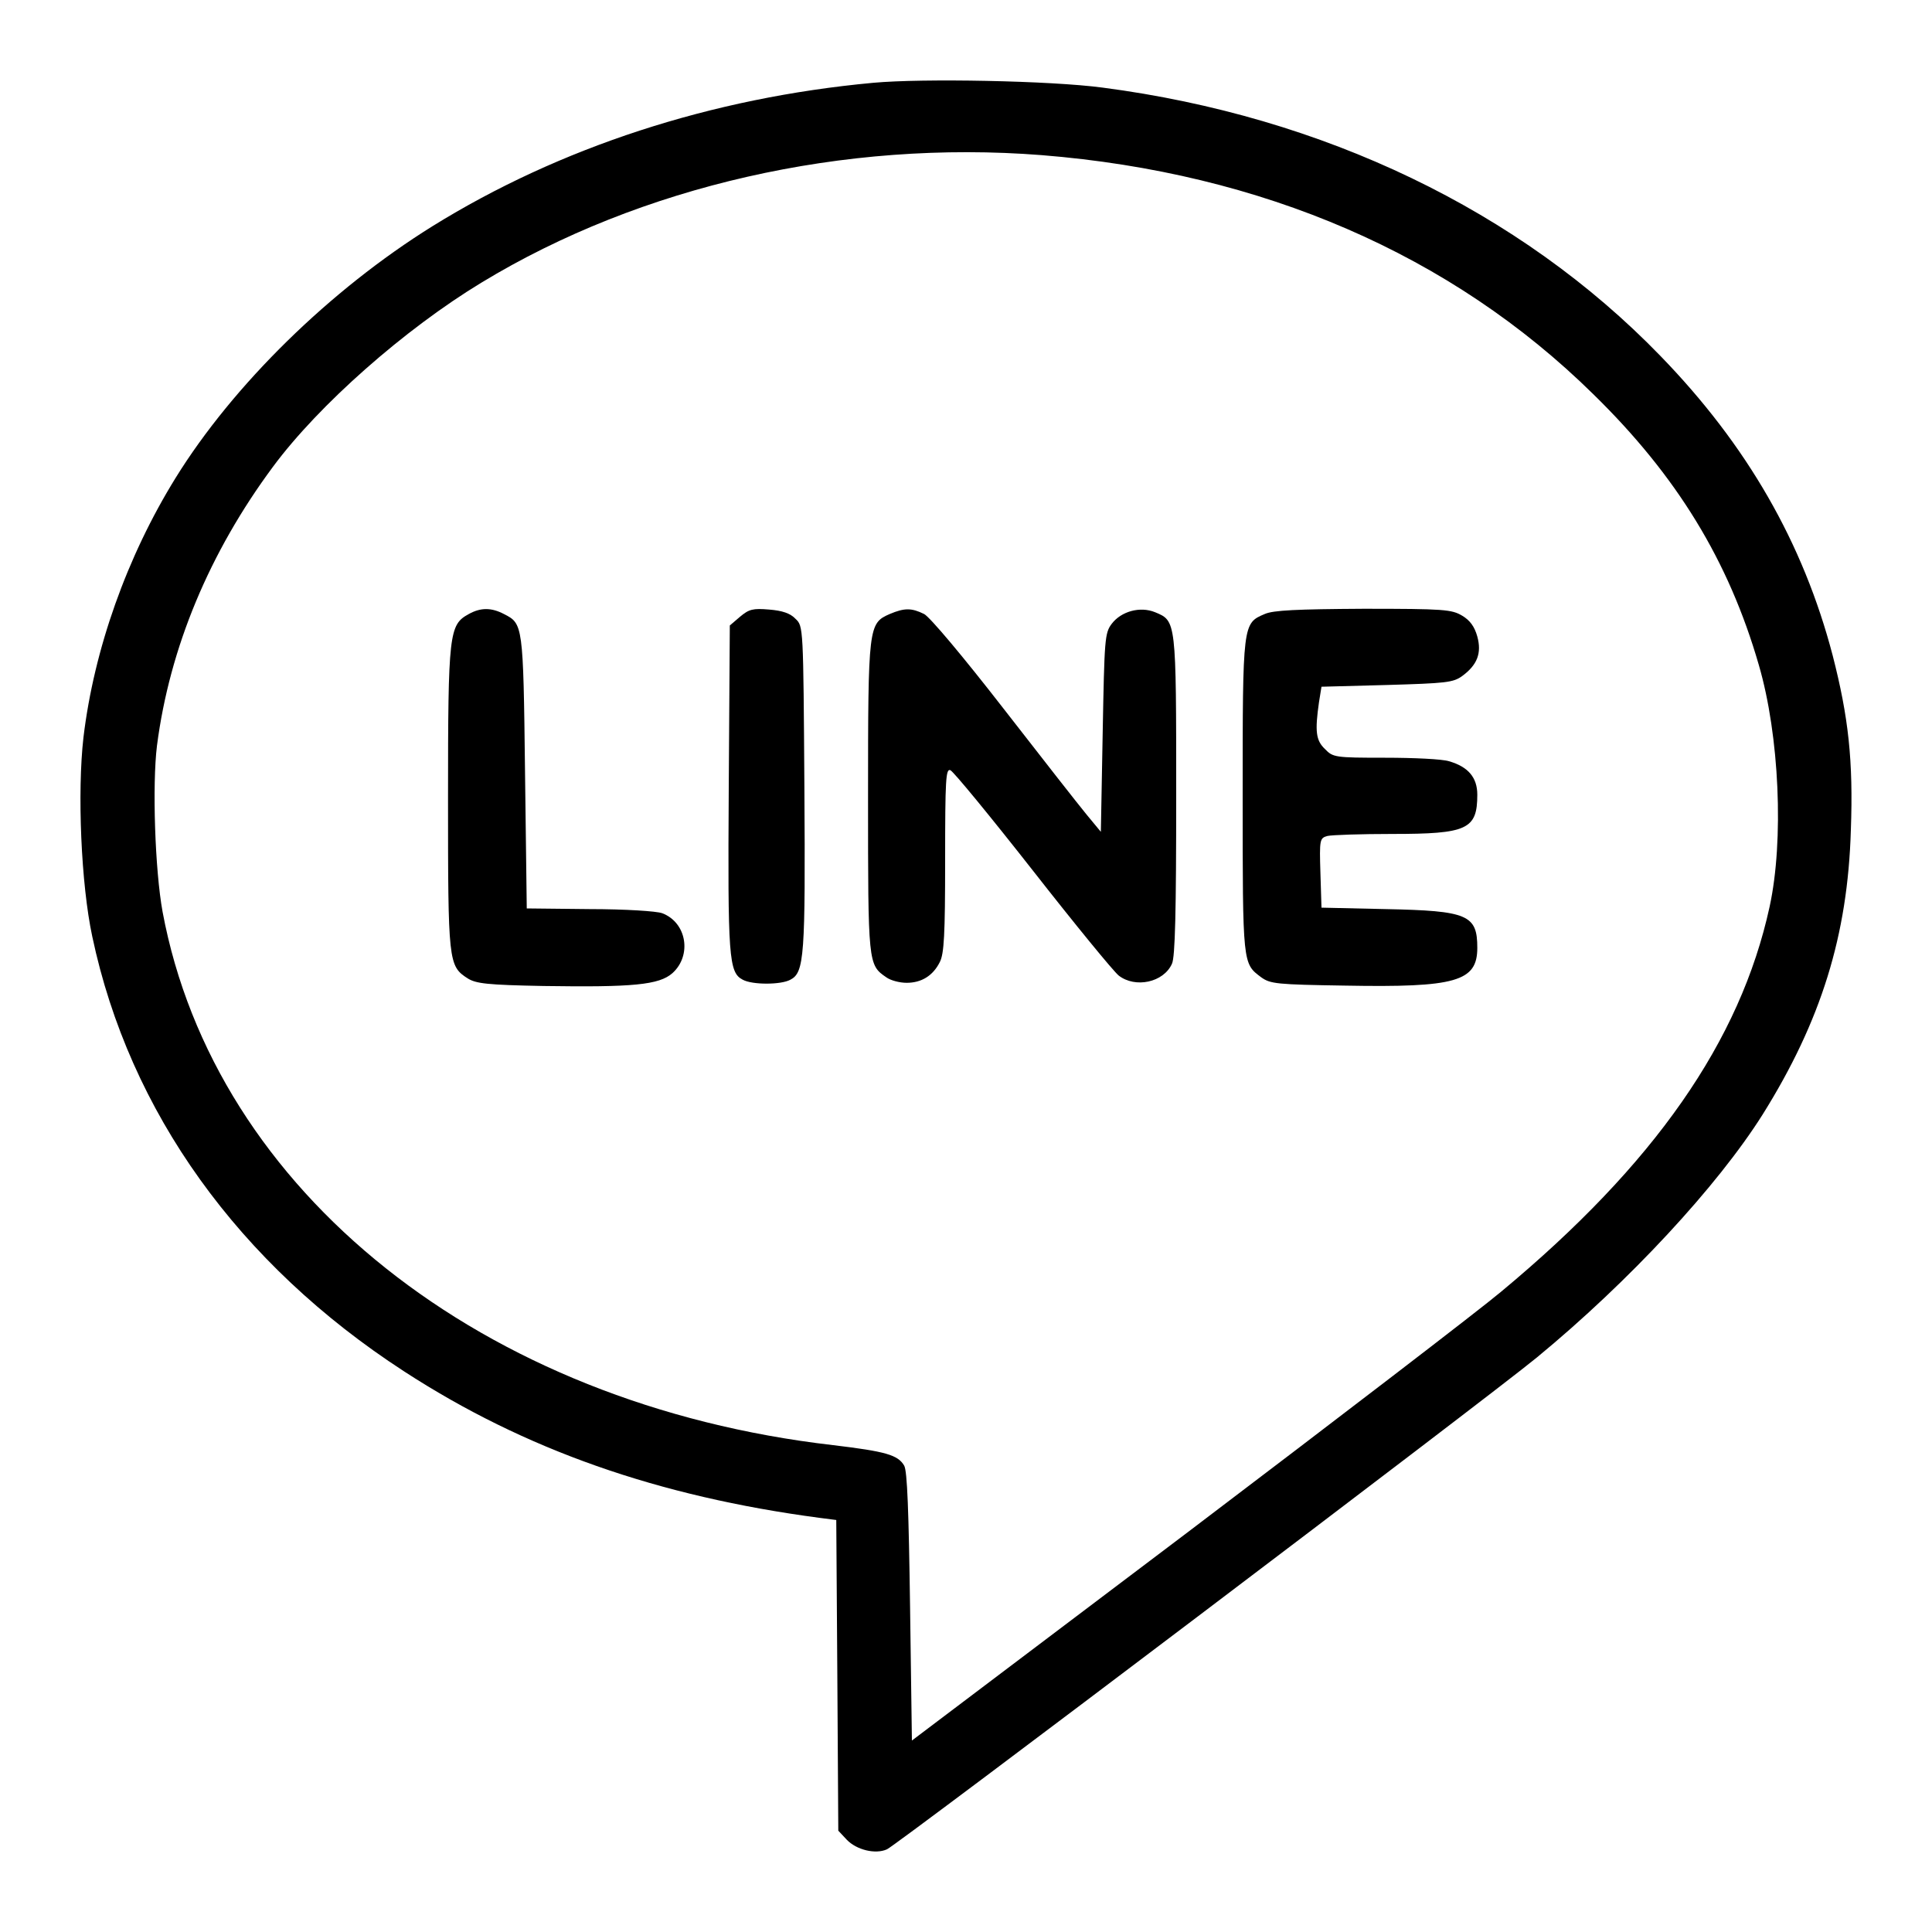 <svg width="20" height="20" viewBox="0 0 20 20" fill="none" xmlns="http://www.w3.org/2000/svg">
<path d="M9.041 0.857C7.366 1.011 5.79 1.527 4.478 2.341C3.416 3.001 2.412 3.987 1.818 4.947C1.314 5.761 0.973 6.722 0.864 7.633C0.799 8.199 0.839 9.153 0.955 9.694C1.339 11.511 2.47 13.085 4.184 14.197C5.431 15.007 6.812 15.491 8.486 15.713L8.657 15.735L8.668 17.344L8.678 18.951L8.765 19.044C8.867 19.151 9.063 19.198 9.182 19.144C9.291 19.094 15.398 14.473 15.909 14.053C16.866 13.265 17.779 12.279 18.247 11.537C18.852 10.569 19.128 9.683 19.16 8.593C19.186 7.873 19.135 7.421 18.972 6.786C18.667 5.621 18.087 4.61 17.189 3.685C15.732 2.18 13.698 1.205 11.415 0.907C10.875 0.835 9.552 0.81 9.041 0.857ZM10.784 1.606C13.068 1.789 15.025 2.635 16.493 4.08C17.359 4.926 17.895 5.804 18.207 6.883C18.421 7.615 18.468 8.701 18.319 9.386C18.015 10.78 17.127 12.053 15.539 13.372C15.322 13.555 13.858 14.677 12.292 15.864L9.44 18.018L9.421 16.635C9.407 15.642 9.392 15.226 9.36 15.172C9.295 15.061 9.168 15.025 8.624 14.96C4.992 14.541 2.223 12.336 1.683 9.439C1.604 9.006 1.575 8.124 1.625 7.719C1.756 6.704 2.169 5.718 2.825 4.833C3.3 4.191 4.191 3.406 4.985 2.925C6.631 1.925 8.74 1.445 10.784 1.606Z" fill="black"/>
<path d="M4.852 6.357C4.649 6.468 4.638 6.55 4.638 8.26C4.638 9.959 4.641 9.999 4.841 10.128C4.928 10.182 5.04 10.196 5.627 10.207C6.551 10.221 6.823 10.196 6.961 10.074C7.164 9.891 7.11 9.551 6.856 9.454C6.801 9.432 6.468 9.411 6.106 9.411L5.453 9.404L5.435 7.988C5.417 6.46 5.413 6.457 5.218 6.357C5.087 6.288 4.975 6.288 4.852 6.357Z" fill="black"/>
<path d="M7.66 6.385L7.555 6.475L7.544 8.156C7.533 9.916 7.544 10.067 7.689 10.142C7.787 10.196 8.084 10.196 8.182 10.142C8.327 10.067 8.338 9.899 8.327 8.149C8.316 6.489 8.316 6.482 8.236 6.407C8.182 6.349 8.099 6.321 7.961 6.31C7.794 6.296 7.754 6.306 7.66 6.385Z" fill="black"/>
<path d="M9.211 6.356C8.99 6.453 8.986 6.478 8.986 8.256C8.986 9.977 8.986 9.988 9.175 10.117C9.218 10.149 9.313 10.174 9.385 10.174C9.537 10.174 9.657 10.103 9.729 9.959C9.773 9.873 9.784 9.68 9.784 8.905C9.784 8.066 9.791 7.955 9.838 7.973C9.871 7.987 10.251 8.45 10.69 9.009C11.125 9.565 11.527 10.056 11.581 10.099C11.752 10.232 12.045 10.171 12.132 9.977C12.165 9.909 12.176 9.436 12.176 8.235C12.176 6.421 12.176 6.428 11.958 6.338C11.803 6.274 11.607 6.328 11.509 6.457C11.436 6.553 11.433 6.614 11.415 7.586L11.396 8.611L11.248 8.432C11.168 8.335 10.78 7.84 10.385 7.331C9.965 6.79 9.624 6.385 9.566 6.356C9.436 6.292 9.363 6.292 9.211 6.356Z" fill="black"/>
<path d="M13.093 6.356C12.864 6.453 12.864 6.449 12.864 8.245C12.864 9.991 12.864 9.973 13.056 10.117C13.151 10.185 13.216 10.192 13.926 10.203C15.072 10.224 15.293 10.16 15.293 9.812C15.293 9.471 15.195 9.428 14.347 9.411L13.68 9.396L13.669 9.038C13.658 8.69 13.662 8.676 13.741 8.654C13.789 8.643 14.089 8.633 14.415 8.633C15.188 8.633 15.293 8.586 15.293 8.227C15.293 8.048 15.198 7.937 14.999 7.88C14.93 7.858 14.637 7.844 14.339 7.844C13.818 7.844 13.799 7.84 13.716 7.754C13.622 7.665 13.611 7.571 13.654 7.27L13.68 7.109L14.357 7.091C14.97 7.073 15.043 7.066 15.137 6.998C15.293 6.883 15.34 6.761 15.293 6.589C15.264 6.485 15.216 6.421 15.137 6.374C15.028 6.309 14.952 6.302 14.115 6.302C13.426 6.306 13.18 6.317 13.093 6.356Z" fill="black"/>
</svg>
